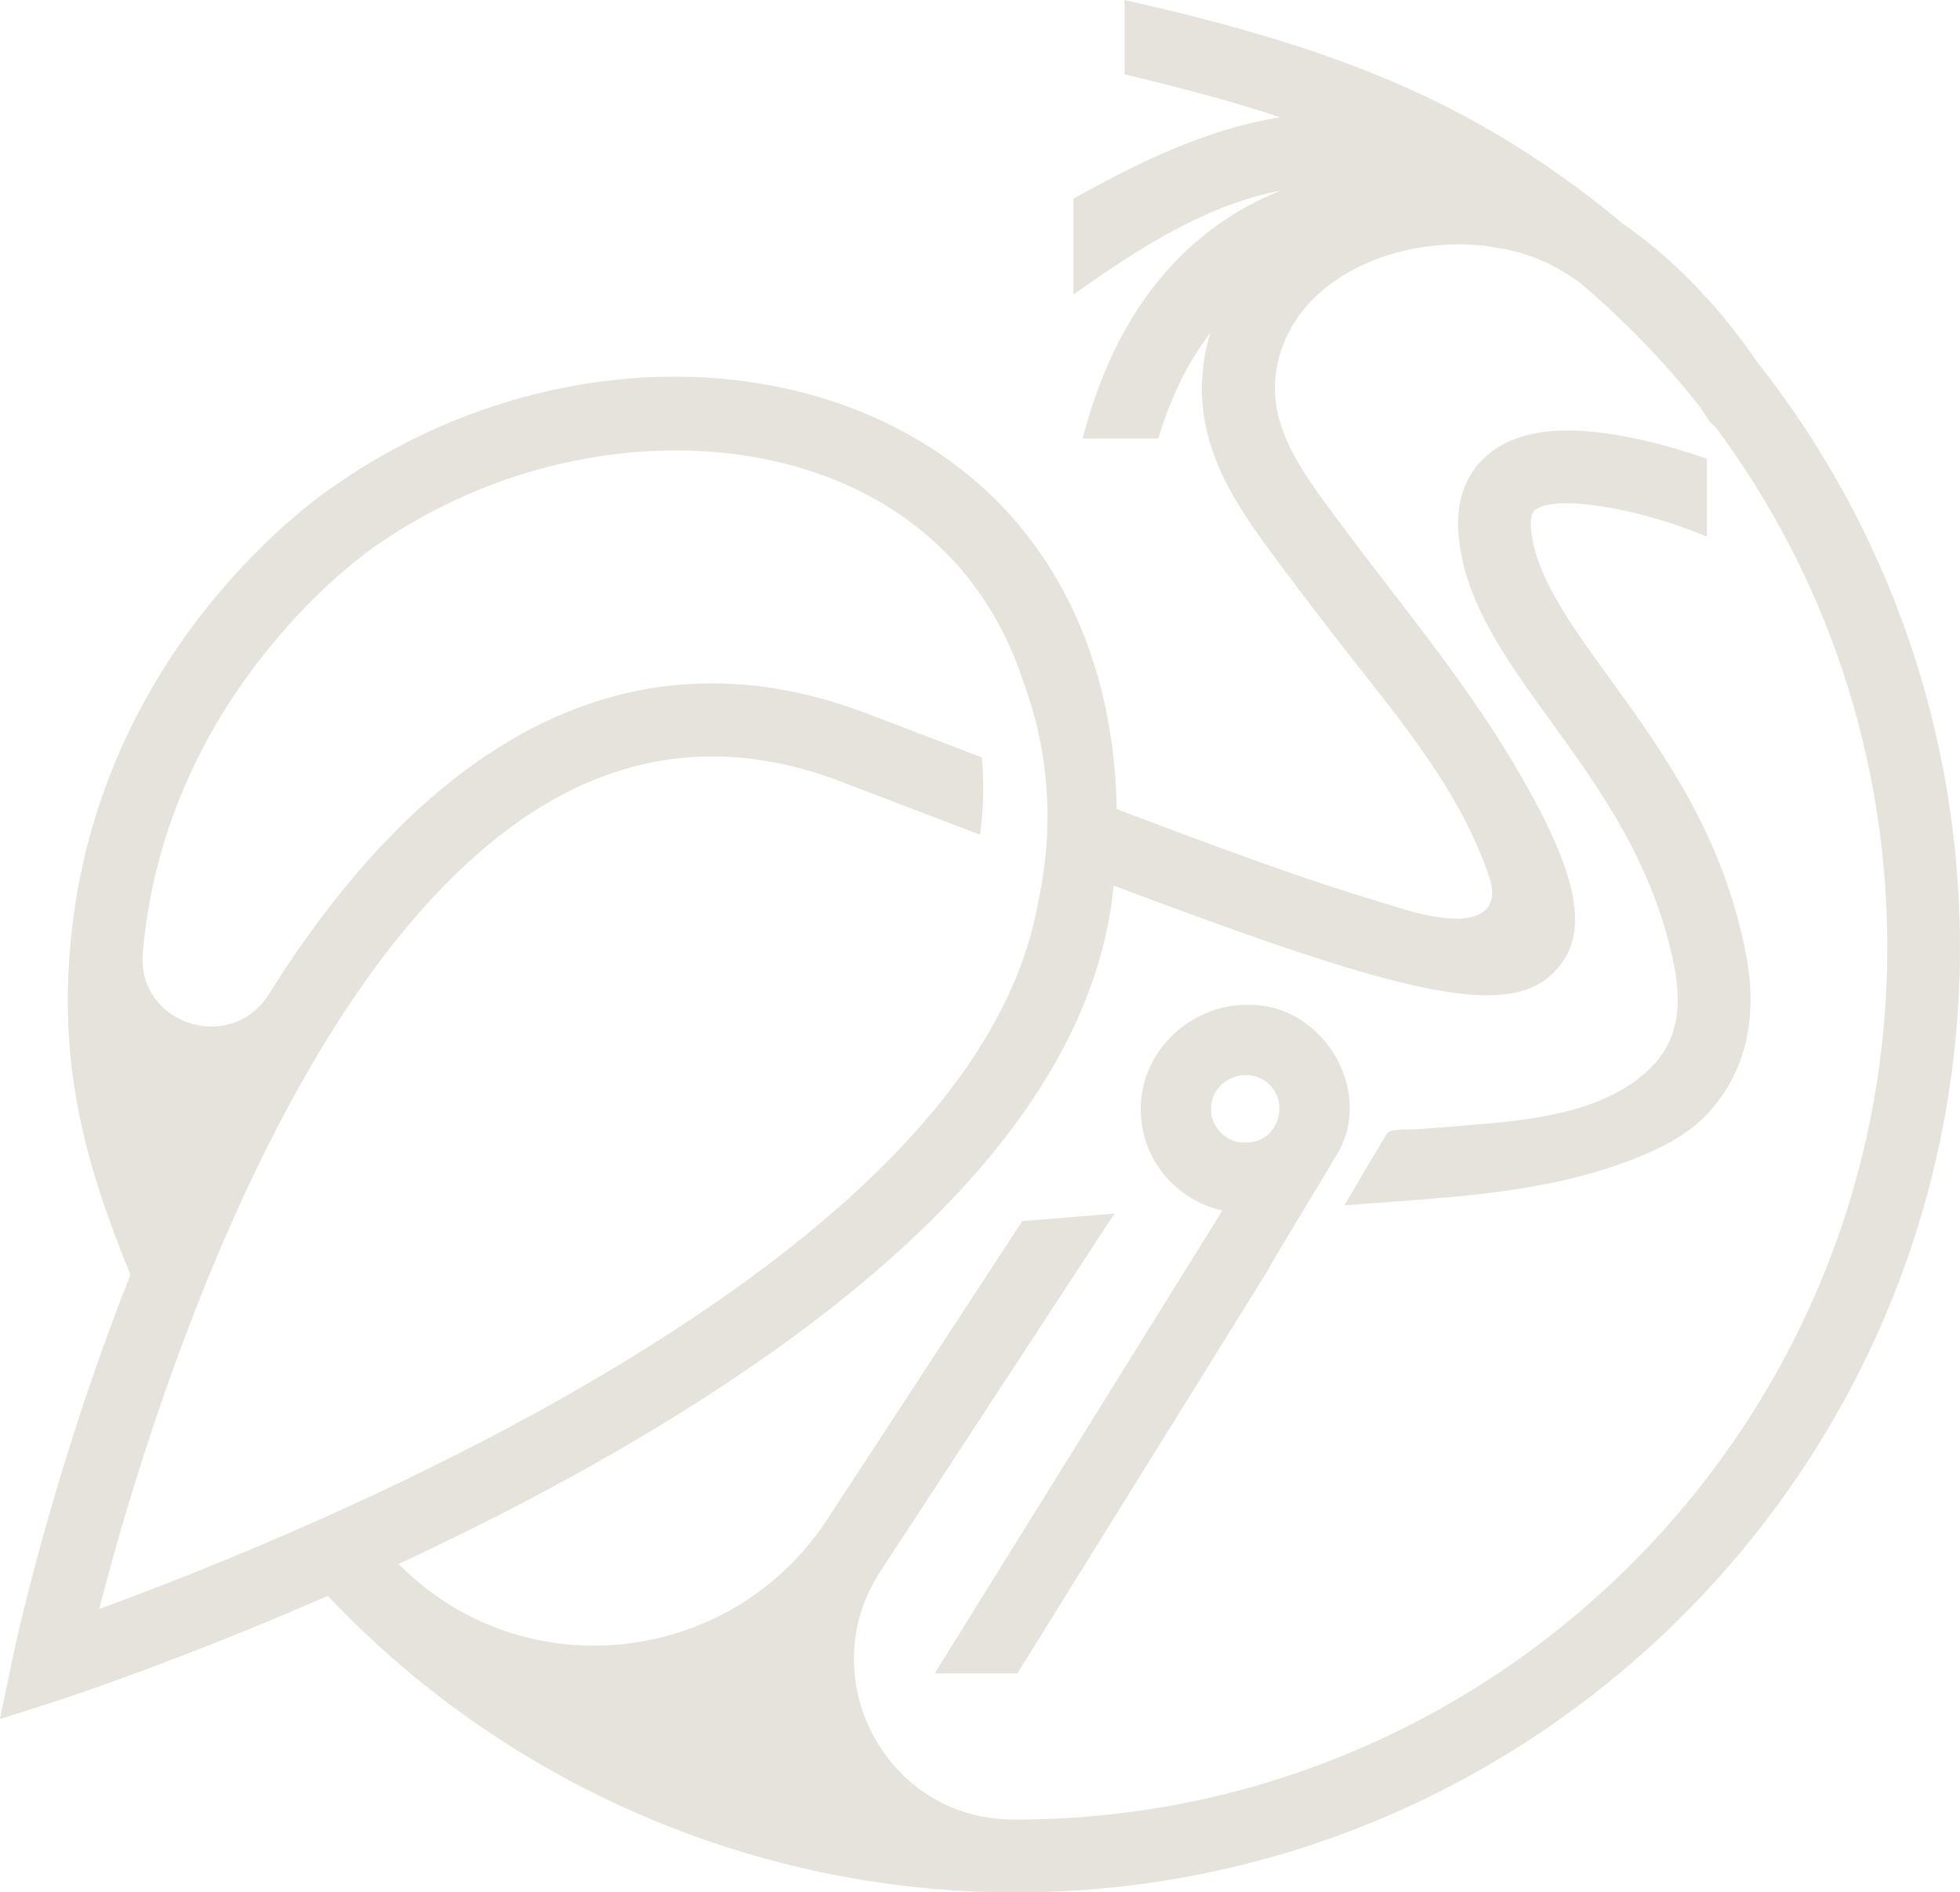 <?xml version="1.0" encoding="UTF-8"?>
<svg id="Layer_2" data-name="Layer 2" xmlns="http://www.w3.org/2000/svg" viewBox="0 0 716.81 692">
  <defs>
    <style>
      .cls-1 {
        fill: #e5e3db;
      }
    </style>
  </defs>
  <g id="Layer_1-2" data-name="Layer 1">
    <g>
      <path class="cls-1" d="M593.35,81.67c-11.41-9.55-23.52-18.45-36.28-26.61C519.28,30.92,478.08,15.2,414.84,.81l-3.58-.81V27.19l2.25,.54c20.74,4.93,38.63,9.86,54.65,15.13-22.08,3.56-45.08,12.71-74.07,28.97l-1.5,.84v35.04l4.62-3.27c28.04-19.8,49.75-30.66,71.23-34.78-5.09,2.05-10.18,4.49-15.19,7.45-27.15,16.03-46.09,42.79-56.3,79.55l-1.03,3.72h27.66l.65-2.05c4.54-14.36,10.72-26.61,18.46-36.69-.16,.54-.35,1.06-.5,1.61-9.76,35.37,9.43,61.04,26.37,83.71l1.9,2.55c5.61,7.52,11.28,14.89,16.76,22.02,3.47,4.51,7.02,9.01,10.59,13.54,18.53,23.47,37.68,47.74,47.01,76.2,1.43,4.35,1.14,8.32-.77,10.63-6.84,8.27-26.99,1.86-37.81-1.59-1.52-.49-2.91-.92-4.11-1.28-24.33-7.24-55.1-18.5-93.71-33.15-1.1-60.29-27.02-108.27-73.14-135.26-61.38-35.91-147-29.05-212.98,17.04-3.54,2.33-86.77,58.24-96.55,167.63-4.07,45.61,5.35,80.17,21.95,120.88-29.09,73.52-42.51,137.43-43.08,140.12l-4.64,22.35,21.74-6.97c.62-.2,42.71-13.86,98.17-38.1,65.14,69.01,156.31,108.45,251.35,108.45,190.54,0,345.55-155.01,345.55-345.55,0-79.03-26.57-153.76-73.89-213.75-11.07-16.19-27.51-35.85-49.57-51.03ZM36.28,588.37c16.08-62.64,70-243.34,167.64-296.85,18.05-9.89,37.08-14.91,56.55-14.91,15.2,0,30.96,3.06,46.84,9.1,16.69,6.35,32.59,12.44,47.68,18.22l1.05,.4c.82,.31,1.59,.61,2.4,.92,.13-1,.27-1.99,.38-3,.11-1,.19-2.02,.28-3.03,.44-5.14,.6-10.43,.38-15.81-.04-1.06-.07-2.13-.15-3.2-.07-1.08-.2-2.17-.3-3.25-13.47-5.16-27.53-10.55-42.25-16.14-43.98-16.72-86.26-14.25-125.67,7.36-2.69,1.47-5.36,3.07-8.01,4.72-.71,.44-1.43,.9-2.14,1.35-2.27,1.45-4.52,2.96-6.77,4.54-.42,.29-.84,.57-1.25,.86-2.59,1.86-5.17,3.81-7.73,5.84-.65,.51-1.29,1.05-1.94,1.57-2.09,1.69-4.16,3.44-6.22,5.24-.58,.51-1.17,1-1.75,1.52-2.51,2.24-5.01,4.56-7.49,6.97-.52,.51-1.04,1.04-1.56,1.56-2.05,2.03-4.09,4.11-6.11,6.25-.64,.68-1.29,1.35-1.92,2.04-2.44,2.64-4.87,5.34-7.28,8.14-.29,.34-.59,.71-.88,1.05-2.15,2.53-4.29,5.13-6.41,7.79-.65,.81-1.29,1.63-1.94,2.45-2.23,2.84-4.44,5.74-6.64,8.74-.16,.22-.32,.43-.49,.65-2.34,3.2-4.65,6.51-6.95,9.87-.62,.9-1.23,1.81-1.84,2.73-1.91,2.85-3.81,5.75-5.7,8.72-.43,.68-.86,1.33-1.29,2.01-.17,.27-.34,.53-.51,.8-13.7,21.88-47.54,11.14-46.11-14.26,.02-.28,.01-.54,.04-.82,.02-.29,.05-.57,.08-.86,8.6-96.21,84.15-147.41,84.97-147.96,32.31-22.56,71.36-34.98,109.95-34.98,27.71,0,53.53,6.53,74.65,18.89,25.38,14.85,43.05,37.19,52.35,65.62,3.84,10.21,7.49,23.78,8.55,39.99,.07,1.06,.12,2.12,.17,3.2,.22,5.06,.19,10.34-.18,15.86-.07,1-.17,2.02-.25,3.04-.57,6.49-1.6,13.26-3.18,20.3-2.61,14-7.79,28.01-15.48,42.01-.06,.11-.11,.22-.16,.34h-.02c-22.99,41.65-68.34,83.23-135.61,124.16-74.02,45.04-155.36,76.99-191.75,90.26Zm334.98,77c-.34,0-.67,0-1.01,0-.34,0-.67-.03-1.01-.04-45.64-.9-72.42-52.3-47.28-90.72l85.62-130.84-33.72,2.77-71.35,109.12c-34.38,52.57-107.86,61.8-153.48,19.4-.81-.75-1.63-1.48-2.42-2.26-.29-.29-.59-.58-.88-.88,19.41-9.02,39.82-19.15,60.23-30.28,126.19-68.85,193.93-142.09,201.33-217.67,0-.04,0-.08,.01-.12,106.88,40.22,145.58,50.1,162.55,30.03,11.63-13.75,7.1-35.07-15.63-73.59-13.67-23.17-30.04-44.44-45.86-65l-.26-.34c-5.37-6.98-10.92-14.19-16.26-21.36l-1.93-2.58c-15.19-20.33-28.31-37.88-22.03-60.68,8.37-30.36,45.36-44.57,77.13-40.2,.64,.15,1.02,.25,1.06,.26,.64,.18,1.28,.27,1.93,.34,.06,0,.13,.03,.19,.03,.53,.07,1.35,.17,1.93,.25,.05,0,.12,.02,.17,.02,.08,.02,.15,.04,.23,.06,1.05,.22,2.06,.49,3.08,.75,.74,.19,1.49,.35,2.21,.56,1,.29,1.96,.63,2.93,.95,.66,.22,1.34,.42,1.99,.66,1.05,.39,2.05,.84,3.07,1.27,.52,.23,1.07,.43,1.58,.66,1.5,.7,2.96,1.45,4.36,2.25,2.49,1.43,4.97,2.98,7.44,4.65,16.46,13.88,31.32,29.25,44.47,45.85,.97,1.44,1.93,2.89,2.87,4.36,.79,1.24,1.8,2.27,2.91,3.17,40.29,54.12,62.8,120.35,62.8,190.23,0,175.86-143.07,318.92-318.93,318.92Z"/>
      <path class="cls-1" d="M493.51,408.41h0c1.07-13.28-4.97-26.11-16.16-34.34-6.65-4.89-15.15-7.22-23.9-6.57-10.53,.78-20.48,5.85-27.29,13.9-6.61,7.81-9.74,17.62-8.82,27.62,.9,9.8,5.5,18.75,12.95,25.2,4.87,4.22,10.59,7.09,16.76,8.43l-105.22,169.3h30.22l91.89-147.85,.73-1.51v-.03s24.32-40.48,24.32-40.48c2.58-4.29,4.14-9.02,4.52-13.68Zm-27.66,4c-1.9,3.06-5.18,5.05-8.76,5.33l-.36,.03c-1.64,.13-3.24,0-4.72-.38-.01,0-.02,0-.03,0-.57-.15-1.09-.36-1.62-.58-.27-.12-.54-.22-.8-.36-.33-.17-.64-.37-.96-.56-.42-.27-.83-.54-1.22-.86-.15-.12-.3-.24-.43-.37-.55-.49-1.06-1.02-1.51-1.59-.03-.04-.06-.09-.09-.14-.41-.53-.75-1.1-1.06-1.69-.09-.17-.18-.35-.26-.53-.27-.58-.49-1.17-.67-1.78-.03-.09-.06-.17-.09-.26-.18-.69-.29-1.41-.35-2.14-.02-.19-.02-.38-.03-.57-.02-.69-.01-1.38,.08-2.04,0-.04,0-.09,.01-.13,.33-2.31,1.32-4.42,2.76-6.16,.25-.3,.53-.57,.81-.84,.17-.17,.35-.35,.53-.51,2.05-1.75,4.7-2.9,7.62-3.12,.47-.04,.93-.03,1.39-.01,.28,0,.56,.03,.84,.05,.27,.03,.54,.06,.8,.1,.29,.05,.58,.1,.86,.17,.25,.06,.49,.13,.73,.2,.28,.09,.56,.17,.83,.28,.24,.09,.47,.2,.7,.31,.26,.12,.52,.23,.76,.37,.25,.14,.48,.3,.72,.45,.21,.14,.43,.27,.63,.42,.37,.28,.73,.59,1.07,.91,.09,.09,.18,.18,.28,.27,.35,.35,.69,.73,1,1.13,.1,.13,.19,.27,.28,.4,.24,.33,.47,.67,.68,1.03,.12,.2,.22,.42,.32,.62,.17,.33,.34,.65,.47,.99,.02,.04,.03,.09,.05,.13,1.39,3.62,.95,7.86-1.27,11.44Z"/>
      <path class="cls-1" d="M559.93,193.27c-.45-5.33,1.06-6.45,1.56-6.82,7.84-5.81,36.7-.46,58.74,8.17l4,1.57v-28.45l-1.99-.67c-5.23-1.77-13.35-4.3-22.27-6.29-25.08-5.6-42.85-4.21-54.31,4.28-6.37,4.72-13.66,13.83-12.25,30.47,2.07,24.44,17.43,45.67,33.7,68.14,17.79,24.58,37.96,52.43,45.24,90,2.96,15.27,.56,26.86-7.35,35.44-16.75,18.17-46.05,20.57-69.59,22.5l-1.34,.11c-3.58,.29-7.16,.57-10.74,.85l-5.21,.4c-.22,.01-.7,.01-1.32,.02-6.99,.04-8.89,.29-9.98,2.12l-15.16,25.68,5.62-.44c3.65-.29,7.32-.56,10.99-.83,30.31-2.24,61.65-4.55,90.51-16.23,8.12-3.29,18.39-8.09,25.8-16.14,13.84-15.03,18.52-34.72,13.9-58.55-8.4-43.34-30.39-73.72-49.81-100.55-14.65-20.23-27.3-37.71-28.74-54.78Z"/>
    </g>
  </g>
</svg>